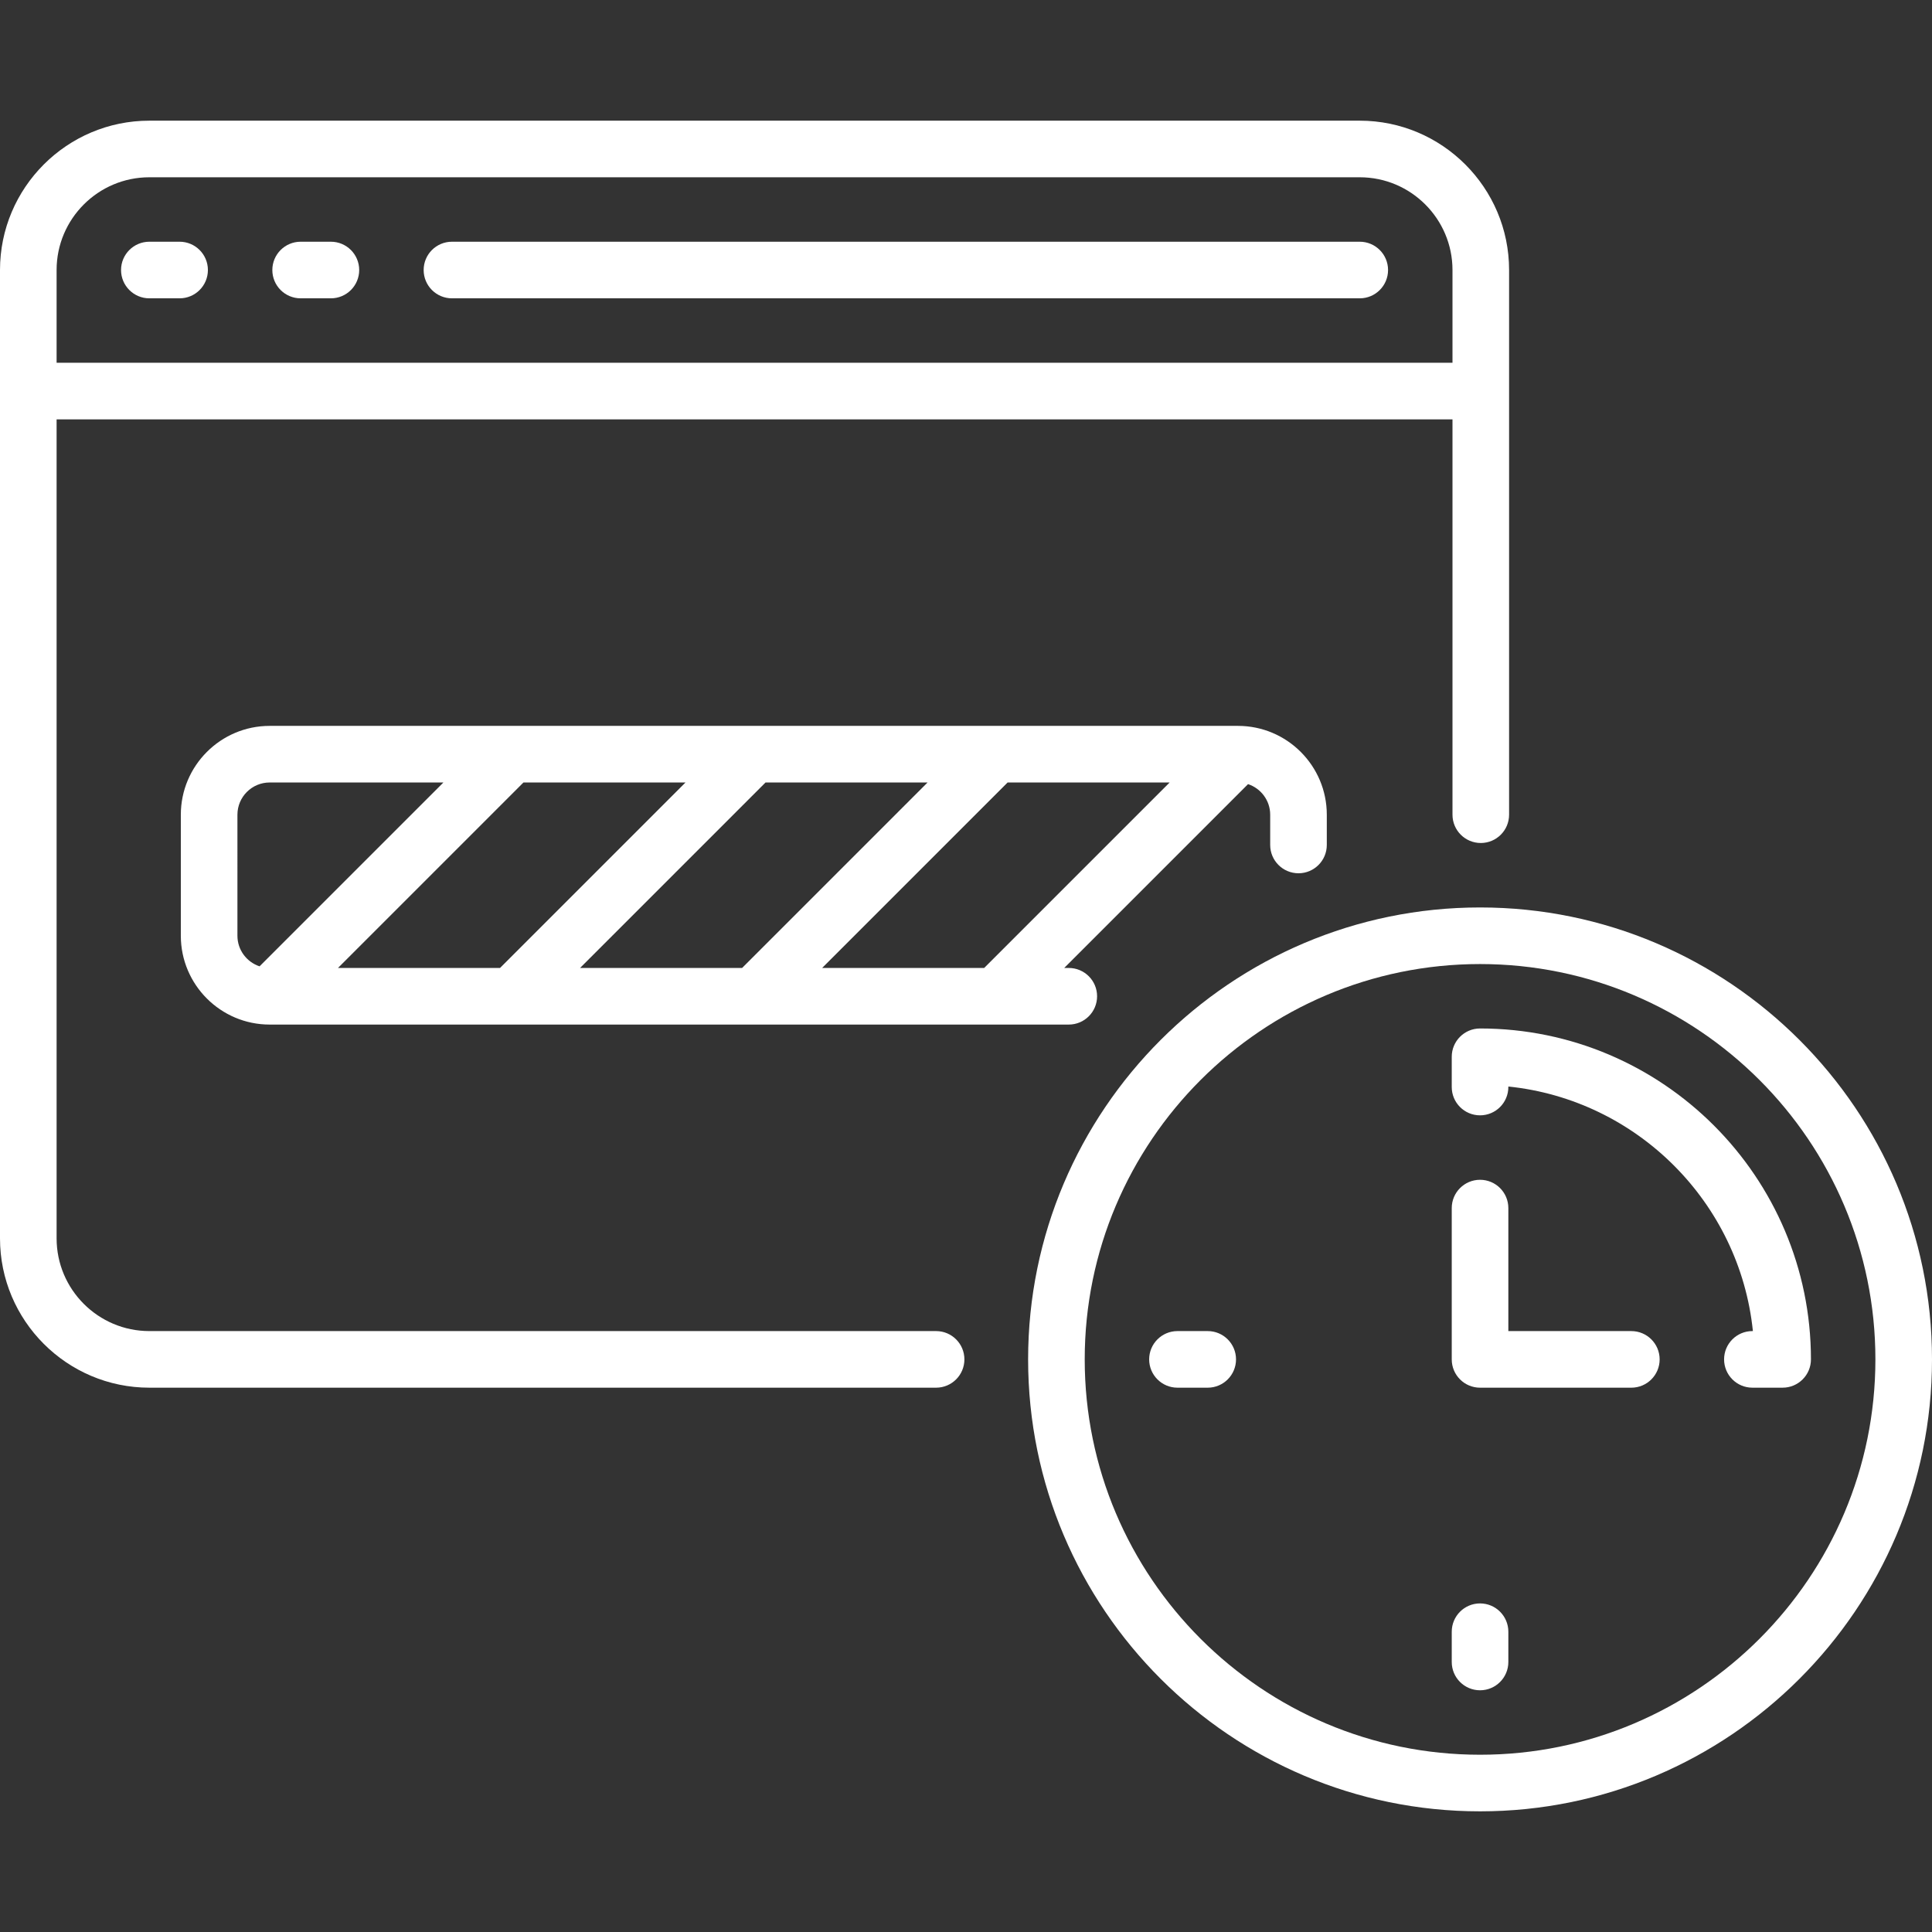 <svg width="512" height="512" viewBox="0 0 512 512" fill="none" xmlns="http://www.w3.org/2000/svg">
<rect x="0" y="0" width="512" height="512" fill="#333333" stroke="none"/>
<g clip-path="url(#clip0_7715_369)">
<path d="M248.078 352.75H39.578C26.025 352.75 15 341.725 15 328.173V111.134H384.924V215.904C384.924 220.046 388.282 223.404 392.424 223.404C396.566 223.404 399.924 220.046 399.924 215.904V71.558C399.924 49.734 382.17 31.98 360.347 31.98H39.577C17.754 31.98 0 49.734 0 71.558V328.173C0 349.996 17.754 367.75 39.577 367.75H248.077C252.219 367.75 255.577 364.392 255.577 360.25C255.577 356.108 252.22 352.75 248.078 352.75ZM39.577 46.98H360.347C373.899 46.98 384.924 58.005 384.924 71.558V96.135H15V71.558C15 58.005 26.025 46.98 39.577 46.98Z" fill="white"/>
<path d="M39.578 79.059H47.597C51.739 79.059 55.097 75.701 55.097 71.559C55.097 67.417 51.739 64.059 47.597 64.059H39.578C35.436 64.059 32.078 67.417 32.078 71.559C32.078 75.701 35.436 79.059 39.578 79.059Z" fill="white"/>
<path d="M79.672 79.059H87.691C91.833 79.059 95.191 75.701 95.191 71.559C95.191 67.417 91.833 64.059 87.691 64.059H79.672C75.53 64.059 72.172 67.417 72.172 71.559C72.172 75.701 75.53 79.059 79.672 79.059Z" fill="white"/>
<path d="M119.773 79.059H360.35C364.492 79.059 367.85 75.701 367.85 71.559C367.85 67.417 364.492 64.059 360.35 64.059H119.773C115.631 64.059 112.273 67.417 112.273 71.559C112.273 75.701 115.63 79.059 119.773 79.059Z" fill="white"/>
<path d="M392.231 240.484C326.19 240.484 272.461 294.212 272.461 360.253C272.461 426.294 326.19 480.023 392.231 480.023C458.272 480.023 512.001 426.294 512.001 360.253C512.001 294.212 458.272 240.484 392.231 240.484ZM392.231 465.023C334.461 465.023 287.461 418.023 287.461 360.253C287.461 302.483 334.461 255.484 392.231 255.484C450.001 255.484 497.001 302.483 497.001 360.253C497.001 418.023 450.001 465.023 392.231 465.023Z" fill="white"/>
<path d="M392.227 424.922C388.085 424.922 384.727 428.28 384.727 432.422V440.442C384.727 444.584 388.085 447.942 392.227 447.942C396.369 447.942 399.727 444.584 399.727 440.442V432.422C399.727 428.28 396.37 424.922 392.227 424.922Z" fill="white"/>
<path d="M320.058 352.75H312.039C307.897 352.75 304.539 356.108 304.539 360.25C304.539 364.392 307.897 367.75 312.039 367.75H320.058C324.2 367.75 327.558 364.392 327.558 360.25C327.558 356.108 324.2 352.75 320.058 352.75Z" fill="white"/>
<path d="M432.324 352.752H399.727V320.156C399.727 316.014 396.369 312.656 392.227 312.656C388.085 312.656 384.727 316.014 384.727 320.156V360.252C384.727 364.394 388.085 367.752 392.227 367.752H432.323C436.465 367.752 439.823 364.394 439.823 360.252C439.823 356.11 436.466 352.752 432.324 352.752Z" fill="white"/>
<path d="M392.227 272.555C388.085 272.555 384.727 275.913 384.727 280.055V288.075C384.727 292.217 388.085 295.575 392.227 295.575C396.369 295.575 399.727 292.217 399.727 288.075V287.939C433.833 291.451 461.023 318.642 464.536 352.748H464.401C460.259 352.748 456.901 356.106 456.901 360.248C456.901 364.39 460.259 367.748 464.401 367.748H472.42C476.562 367.748 479.92 364.39 479.92 360.248C479.92 311.893 440.581 272.555 392.227 272.555Z" fill="white"/>
<path d="M344.115 231.425C348.257 231.425 351.615 228.067 351.615 223.925V215.906C351.615 202.927 341.055 192.367 328.076 192.367H71.46C58.481 192.367 47.922 202.927 47.922 215.906V247.983C47.922 260.962 58.481 271.521 71.46 271.521H283.24C287.382 271.521 290.74 268.163 290.74 264.021C290.74 259.879 287.382 256.521 283.24 256.521H282.029L330.748 207.802C334.15 208.927 336.614 212.132 336.614 215.906V223.925C336.615 228.067 339.973 231.425 344.115 231.425ZM153.722 256.521L202.875 207.367H245.816L196.663 256.521H153.722ZM89.568 256.521L138.722 207.367H181.663L132.51 256.521H89.568ZM62.922 215.906C62.922 211.198 66.752 207.367 71.46 207.367H117.508L68.788 256.087C65.386 254.962 62.921 251.758 62.921 247.983L62.922 215.906ZM217.875 256.521L267.028 207.367H309.969L260.815 256.521H217.875Z" fill="white"/>
</g>
<defs>
<clipPath id="clip0_7715_369">
<rect width="512" height="512" fill="white"/>
</clipPath>
</defs>
</svg>
